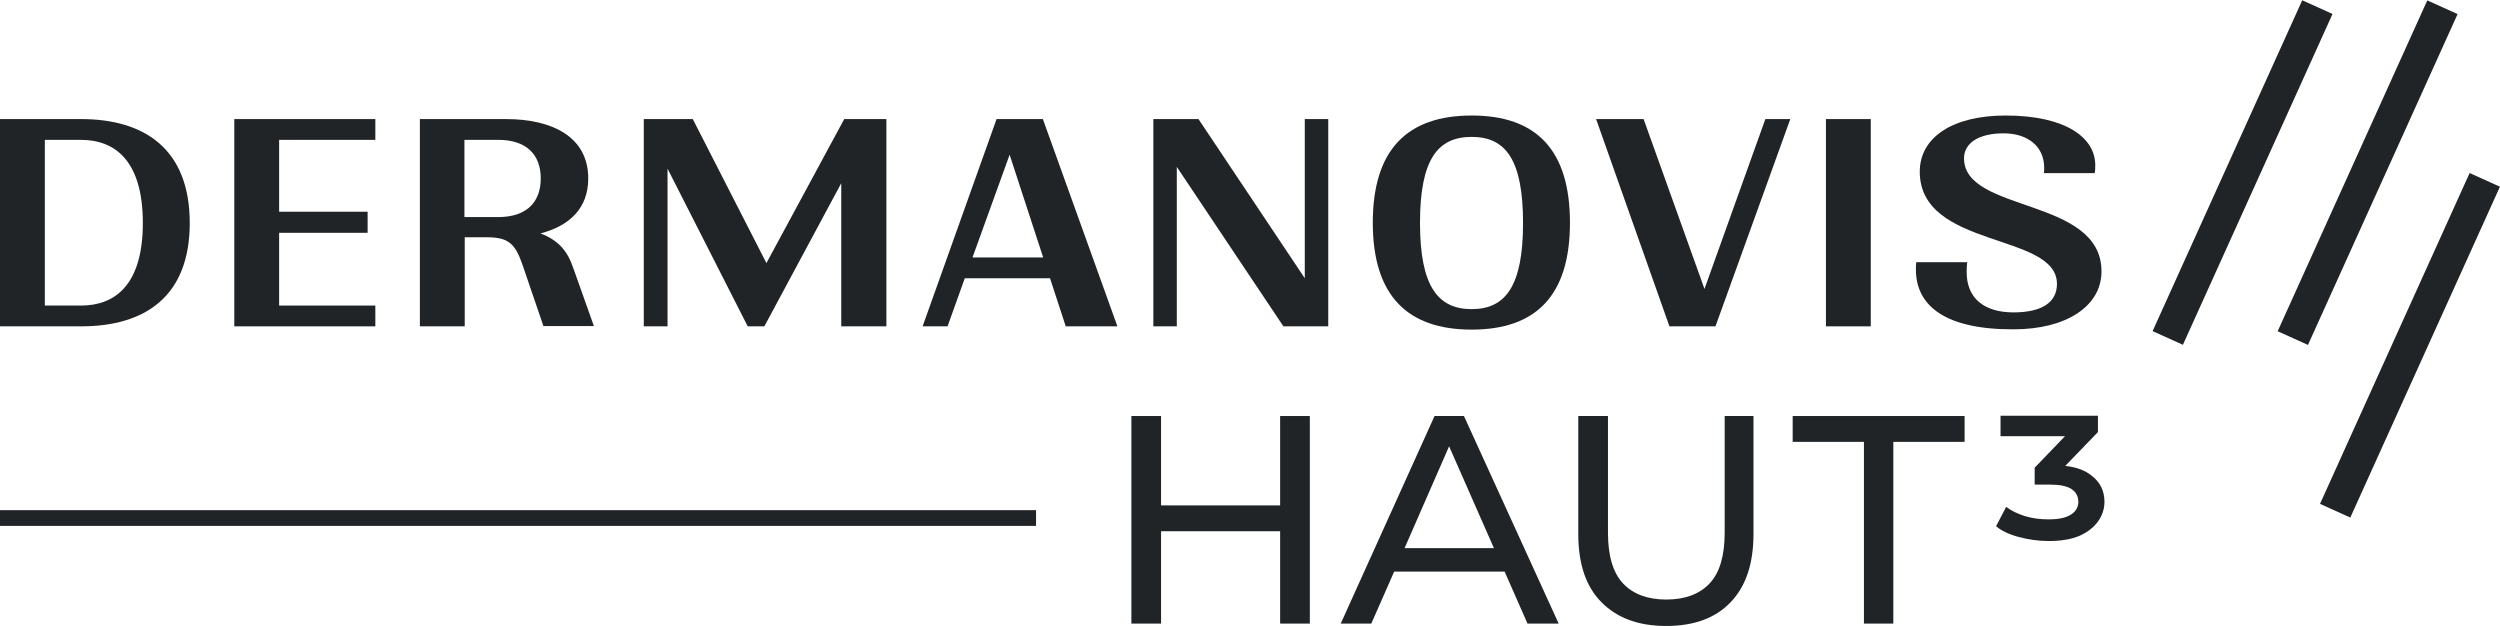 <?xml version="1.0" encoding="utf-8"?>
<!-- Generator: Adobe Illustrator 29.6.1, SVG Export Plug-In . SVG Version: 9.03 Build 0)  -->
<svg version="1.0" id="Ebene_1" xmlns="http://www.w3.org/2000/svg" xmlns:xlink="http://www.w3.org/1999/xlink" x="0px" y="0px"
	 viewBox="0 0 841.9 210.8" style="enable-background:new 0 0 841.9 210.8;" xml:space="preserve">
<style type="text/css">
	.st0{fill:#212427;}
</style>
<polygon class="st0" points="431.1,140.1 431.1,170.2 391,170.2 391,140.1 381,140.1 381,210 391,210 391,178.9 431.1,178.9 
	431.1,210 441.1,210 441.1,140.1 "/>
<path class="st0" d="M488,150.3l15.1,34.3H473L488,150.3z M483.1,140.1L451.5,210h10.3l7.7-17.5h37.2l7.7,17.5h10.5L493,140.1H483.1
	z"/>
<g>
	<g>
		<path class="st0" d="M561.1,210.8c-9.2,0-16.4-2.6-21.7-7.9c-5.3-5.3-7.9-12.9-7.9-23.1v-39.7h10v39.3c0,7.8,1.7,13.5,5.1,17.1
			c3.4,3.6,8.3,5.4,14.5,5.4c6.3,0,11.2-1.8,14.6-5.4c3.4-3.6,5.1-9.3,5.1-17.1v-39.3h9.7v39.7c0,10.1-2.6,17.8-7.8,23.1
			C577.6,208.2,570.4,210.8,561.1,210.8"/>
	</g>
</g>
<polygon class="st0" points="603.7,140.1 603.7,148.8 627.7,148.8 627.7,210 637.6,210 637.6,148.8 661.6,148.8 661.6,140.1 "/>
<g>
	<g>
		<path class="st0" d="M708.7,169c0,2.3-0.7,4.5-2.1,6.5c-1.4,2-3.4,3.6-6.2,4.9c-2.8,1.2-6.3,1.8-10.4,1.8c-3.6,0-7-0.5-10.3-1.4
			s-5.8-2.1-7.5-3.6l3.4-6.5c1.7,1.3,3.8,2.3,6.3,3.1c2.6,0.8,5.2,1.1,8,1.1c3.3,0,5.8-0.5,7.5-1.6s2.5-2.5,2.5-4.3
			c0-1.9-0.8-3.3-2.3-4.3s-3.9-1.5-7.2-1.5h-5.2v-5.7l10.2-10.6h-21.7V140h32.8v5.5l-11,11.4c3.8,0.4,6.7,1.5,8.9,3.3
			C707.3,162.4,708.7,165.4,708.7,169"/>
	</g>
</g>
<rect y="171.8" class="st0" width="348.9" height="5.3"/>
<g>
	<g>
		<path class="st0" d="M27.3,102.9H15.1V47.1h12.2c11.4,0,20.8,7,20.8,28S38.6,102.9,27.3,102.9 M27.3,40.1H0v69.8h27.3
			c21.6,0,36.6-10.1,36.6-34.8C63.9,50.3,48.8,40.1,27.3,40.1"/>
	</g>
</g>
<polygon class="st0" points="78.9,109.9 126.4,109.9 126.4,102.9 94,102.9 94,78.4 123.8,78.4 123.8,71.3 94,71.3 94,47.1 
	126.4,47.1 126.4,40.1 78.9,40.1 "/>
<g>
	<g>
		<path class="st0" d="M167.8,73.1h-11.4v-26h11.4c9.2,0,14.3,4.7,14.3,13S177,73.1,167.8,73.1 M182,78.6
			c9.7-2.5,16.1-8.4,16.1-18.5c0-13.8-11.8-20-27.7-20h-29v69.8h15.1v-30h7.3c7.2,0,9.6,1.9,12.1,9.1l7.1,20.8h17l-6.9-19.4
			C191.1,84.4,188,80.9,182,78.6L182,78.6z"/>
	</g>
</g>
<polygon class="st0" points="258.1,88.6 233.3,40.1 216.8,40.1 216.8,109.9 224.8,109.9 224.8,56.8 251.8,109.9 257.4,109.9 
	283.3,61.7 283.3,109.9 298.5,109.9 298.5,40.1 284.3,40.1 "/>
<path class="st0" d="M351.3,86.7h-23.8L340,52.1L351.3,86.7L351.3,86.7z M335.6,40.1l-24.9,69.8h8.4l5.8-16.2h28.7l5.3,16.2h17.4
	l-25.1-69.8C351.2,40.1,335.6,40.1,335.6,40.1z"/>
<polygon class="st0" points="439.4,93.7 403.6,40.1 388.4,40.1 388.4,109.9 396.3,109.9 396.3,56.2 432.2,109.9 447.3,109.9 
	447.3,40.1 439.4,40.1 "/>
<g>
	<g>
		<path class="st0" d="M495.6,104.1c-11.3,0-17.4-7.6-17.4-29c0-21.5,6-29,17.4-29s17.3,7.6,17.3,29S506.9,104.1,495.6,104.1
			 M495.6,38.9c-21.7,0-33.3,11.5-33.3,36.1s11.7,36,33.3,36c21.6,0,33.1-11.4,33.1-36S517.3,38.9,495.6,38.9"/>
	</g>
</g>
<polygon class="st0" points="574,97.3 553.5,40.1 537.5,40.1 562.2,109.9 577.7,109.9 602.9,40.1 594.5,40.1 "/>
<rect x="614.9" y="40.1" class="st0" width="15.1" height="69.8"/>
<rect x="736.27" y="52.45" transform="matrix(0.412 -0.911 0.911 0.412 415.901 760.676)" class="st0" width="122.3" height="11.2"/>
<rect x="694.15" y="52.42" transform="matrix(0.412 -0.911 0.911 0.412 391.166 722.28)" class="st0" width="122.3" height="11.2"/>
<rect x="750.38" y="110.49" transform="matrix(0.412 -0.911 0.911 0.412 371.472 807.757)" class="st0" width="122.3" height="11.2"/>
<g>
	<path class="st0" d="M645.2,90.8c0-0.8,0-1.7,0.1-2.5h17.2c-0.2,1.2-0.2,2.4-0.2,3.4c0,8.5,5.6,13.5,15.8,13.5
		c9.4,0,14.6-3.3,14.6-9.6c0-17.4-46.2-11.7-46.2-37.8c0-11.5,11-18.9,28.9-18.9c20.3,0,30.2,7.5,30.2,16.7c0,0.8,0,1.8-0.2,2.7
		h-17.1c0.1-0.6,0.1-1.2,0.1-1.8c0-7.1-5.4-11.6-13.7-11.6c-8.5,0-13.3,3.4-13.3,8.4c0,18.5,46.3,13,46.3,38.1
		c0,11.6-11.7,19.5-29.6,19.5C655,111,645.2,102.9,645.2,90.8"/>
</g>
</svg>

